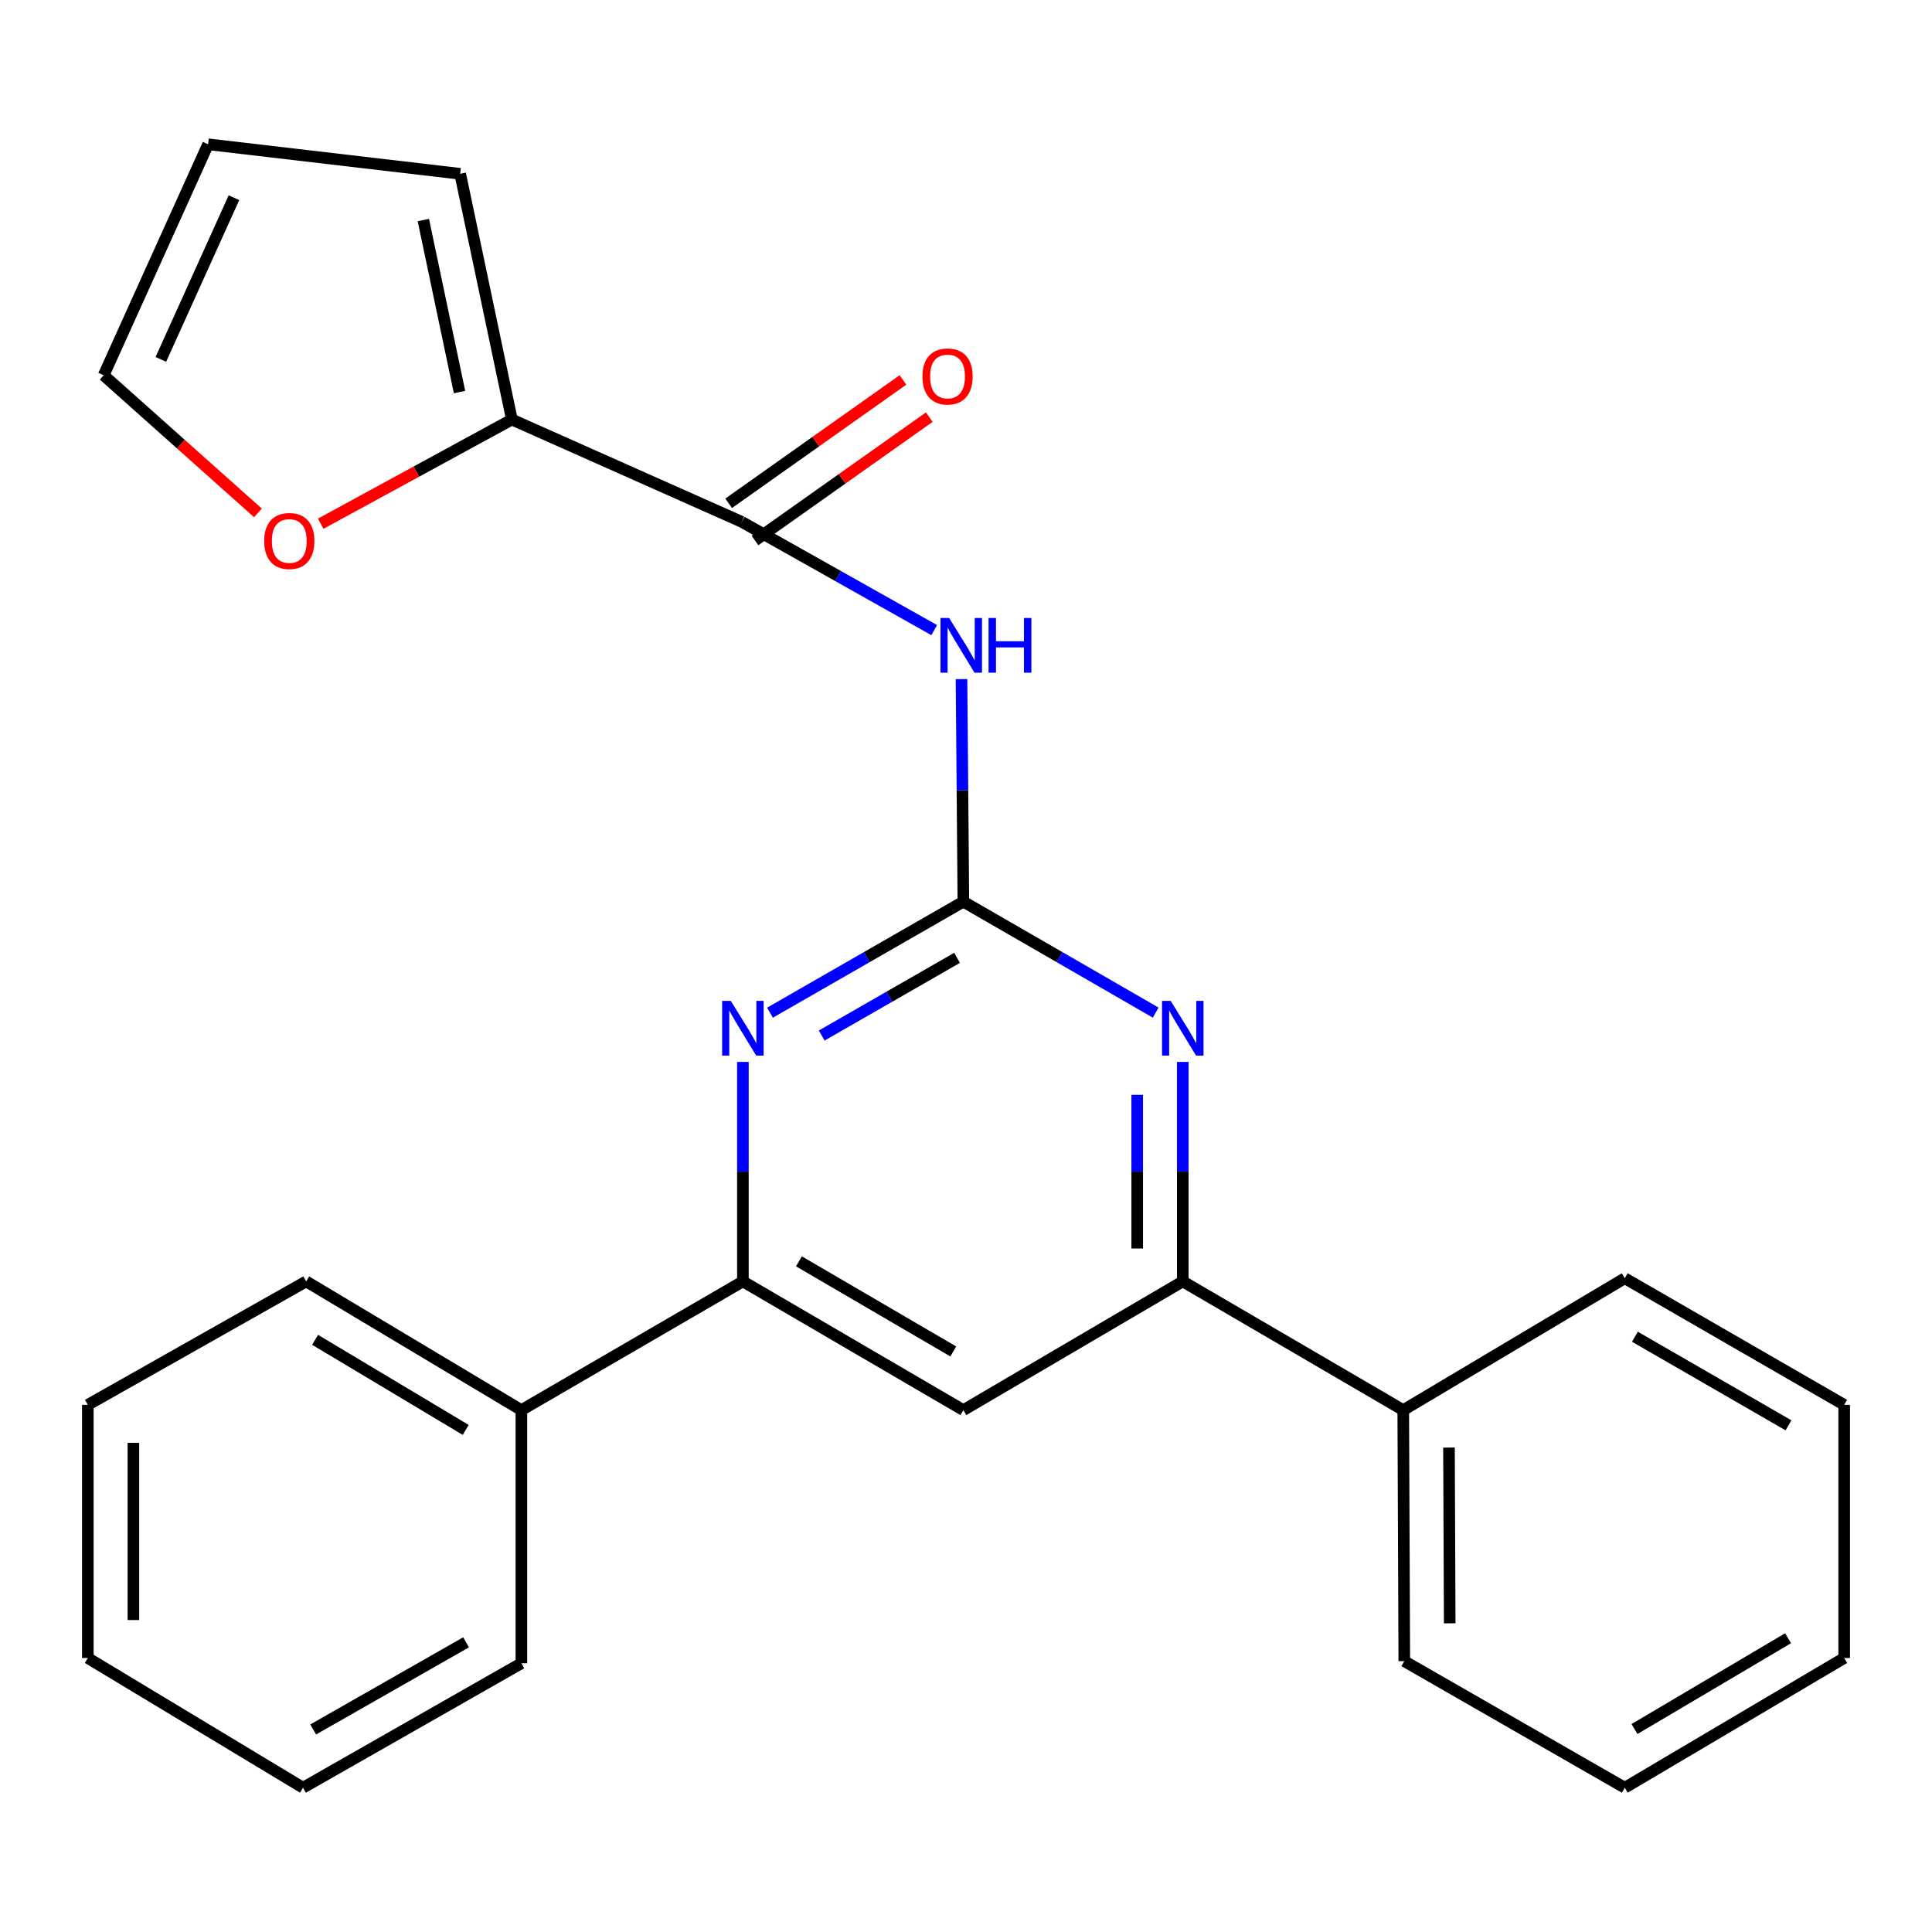 <?xml version='1.0' encoding='iso-8859-1'?>
<svg version='1.1' baseProfile='full'
              xmlns='http://www.w3.org/2000/svg'
                      xmlns:rdkit='http://www.rdkit.org/xml'
                      xmlns:xlink='http://www.w3.org/1999/xlink'
                  xml:space='preserve'
width='1000px' height='1000px' viewBox='0 0 1000 1000'>
<!-- END OF HEADER -->
<rect style='opacity:1.0;fill:#FFFFFF;stroke:none' width='1000' height='1000' x='0' y='0'> </rect>
<path class='bond-0' d='M 498.637,466.7 L 498.159,409.101' style='fill:none;fill-rule:evenodd;stroke:#000000;stroke-width:6px;stroke-linecap:butt;stroke-linejoin:miter;stroke-opacity:1' />
<path class='bond-0' d='M 498.159,409.101 L 497.681,351.503' style='fill:none;fill-rule:evenodd;stroke:#0000FF;stroke-width:6px;stroke-linecap:butt;stroke-linejoin:miter;stroke-opacity:1' />
<path class='bond-1' d='M 498.637,466.7 L 448.593,495.429' style='fill:none;fill-rule:evenodd;stroke:#000000;stroke-width:6px;stroke-linecap:butt;stroke-linejoin:miter;stroke-opacity:1' />
<path class='bond-1' d='M 448.593,495.429 L 398.549,524.158' style='fill:none;fill-rule:evenodd;stroke:#0000FF;stroke-width:6px;stroke-linecap:butt;stroke-linejoin:miter;stroke-opacity:1' />
<path class='bond-1' d='M 495.368,495.777 L 460.337,515.887' style='fill:none;fill-rule:evenodd;stroke:#000000;stroke-width:6px;stroke-linecap:butt;stroke-linejoin:miter;stroke-opacity:1' />
<path class='bond-1' d='M 460.337,515.887 L 425.306,535.997' style='fill:none;fill-rule:evenodd;stroke:#0000FF;stroke-width:6px;stroke-linecap:butt;stroke-linejoin:miter;stroke-opacity:1' />
<path class='bond-2' d='M 498.637,466.7 L 548.412,495.413' style='fill:none;fill-rule:evenodd;stroke:#000000;stroke-width:6px;stroke-linecap:butt;stroke-linejoin:miter;stroke-opacity:1' />
<path class='bond-2' d='M 548.412,495.413 L 598.187,524.126' style='fill:none;fill-rule:evenodd;stroke:#0000FF;stroke-width:6px;stroke-linecap:butt;stroke-linejoin:miter;stroke-opacity:1' />
<path class='bond-3' d='M 483.539,326.15 L 433.754,298.138' style='fill:none;fill-rule:evenodd;stroke:#0000FF;stroke-width:6px;stroke-linecap:butt;stroke-linejoin:miter;stroke-opacity:1' />
<path class='bond-3' d='M 433.754,298.138 L 383.969,270.126' style='fill:none;fill-rule:evenodd;stroke:#000000;stroke-width:6px;stroke-linecap:butt;stroke-linejoin:miter;stroke-opacity:1' />
<path class='bond-4' d='M 384.519,549.648 L 384.519,606.448' style='fill:none;fill-rule:evenodd;stroke:#0000FF;stroke-width:6px;stroke-linecap:butt;stroke-linejoin:miter;stroke-opacity:1' />
<path class='bond-4' d='M 384.519,606.448 L 384.519,663.248' style='fill:none;fill-rule:evenodd;stroke:#000000;stroke-width:6px;stroke-linecap:butt;stroke-linejoin:miter;stroke-opacity:1' />
<path class='bond-5' d='M 612.205,549.648 L 612.205,606.448' style='fill:none;fill-rule:evenodd;stroke:#0000FF;stroke-width:6px;stroke-linecap:butt;stroke-linejoin:miter;stroke-opacity:1' />
<path class='bond-5' d='M 612.205,606.448 L 612.205,663.248' style='fill:none;fill-rule:evenodd;stroke:#000000;stroke-width:6px;stroke-linecap:butt;stroke-linejoin:miter;stroke-opacity:1' />
<path class='bond-5' d='M 588.616,566.688 L 588.616,606.448' style='fill:none;fill-rule:evenodd;stroke:#0000FF;stroke-width:6px;stroke-linecap:butt;stroke-linejoin:miter;stroke-opacity:1' />
<path class='bond-5' d='M 588.616,606.448 L 588.616,646.208' style='fill:none;fill-rule:evenodd;stroke:#000000;stroke-width:6px;stroke-linecap:butt;stroke-linejoin:miter;stroke-opacity:1' />
<path class='bond-6' d='M 383.969,270.126 L 264.949,217.156' style='fill:none;fill-rule:evenodd;stroke:#000000;stroke-width:6px;stroke-linecap:butt;stroke-linejoin:miter;stroke-opacity:1' />
<path class='bond-9' d='M 390.782,279.753 L 435.89,247.831' style='fill:none;fill-rule:evenodd;stroke:#000000;stroke-width:6px;stroke-linecap:butt;stroke-linejoin:miter;stroke-opacity:1' />
<path class='bond-9' d='M 435.89,247.831 L 480.999,215.908' style='fill:none;fill-rule:evenodd;stroke:#FF0000;stroke-width:6px;stroke-linecap:butt;stroke-linejoin:miter;stroke-opacity:1' />
<path class='bond-9' d='M 377.155,260.498 L 422.264,228.576' style='fill:none;fill-rule:evenodd;stroke:#000000;stroke-width:6px;stroke-linecap:butt;stroke-linejoin:miter;stroke-opacity:1' />
<path class='bond-9' d='M 422.264,228.576 L 467.372,196.653' style='fill:none;fill-rule:evenodd;stroke:#FF0000;stroke-width:6px;stroke-linecap:butt;stroke-linejoin:miter;stroke-opacity:1' />
<path class='bond-12' d='M 384.519,663.248 L 269.864,729.874' style='fill:none;fill-rule:evenodd;stroke:#000000;stroke-width:6px;stroke-linecap:butt;stroke-linejoin:miter;stroke-opacity:1' />
<path class='bond-25' d='M 384.519,663.248 L 498.637,729.874' style='fill:none;fill-rule:evenodd;stroke:#000000;stroke-width:6px;stroke-linecap:butt;stroke-linejoin:miter;stroke-opacity:1' />
<path class='bond-25' d='M 413.53,652.871 L 493.413,699.509' style='fill:none;fill-rule:evenodd;stroke:#000000;stroke-width:6px;stroke-linecap:butt;stroke-linejoin:miter;stroke-opacity:1' />
<path class='bond-7' d='M 612.205,663.248 L 498.637,729.874' style='fill:none;fill-rule:evenodd;stroke:#000000;stroke-width:6px;stroke-linecap:butt;stroke-linejoin:miter;stroke-opacity:1' />
<path class='bond-13' d='M 612.205,663.248 L 726.323,729.874' style='fill:none;fill-rule:evenodd;stroke:#000000;stroke-width:6px;stroke-linecap:butt;stroke-linejoin:miter;stroke-opacity:1' />
<path class='bond-8' d='M 264.949,217.156 L 215.48,244.113' style='fill:none;fill-rule:evenodd;stroke:#000000;stroke-width:6px;stroke-linecap:butt;stroke-linejoin:miter;stroke-opacity:1' />
<path class='bond-8' d='M 215.48,244.113 L 166.011,271.07' style='fill:none;fill-rule:evenodd;stroke:#FF0000;stroke-width:6px;stroke-linecap:butt;stroke-linejoin:miter;stroke-opacity:1' />
<path class='bond-10' d='M 264.949,217.156 L 238.189,89.959' style='fill:none;fill-rule:evenodd;stroke:#000000;stroke-width:6px;stroke-linecap:butt;stroke-linejoin:miter;stroke-opacity:1' />
<path class='bond-10' d='M 237.852,202.933 L 219.12,113.895' style='fill:none;fill-rule:evenodd;stroke:#000000;stroke-width:6px;stroke-linecap:butt;stroke-linejoin:miter;stroke-opacity:1' />
<path class='bond-11' d='M 133.512,265.473 L 93.585,229.854' style='fill:none;fill-rule:evenodd;stroke:#FF0000;stroke-width:6px;stroke-linecap:butt;stroke-linejoin:miter;stroke-opacity:1' />
<path class='bond-11' d='M 93.585,229.854 L 53.658,194.235' style='fill:none;fill-rule:evenodd;stroke:#000000;stroke-width:6px;stroke-linecap:butt;stroke-linejoin:miter;stroke-opacity:1' />
<path class='bond-14' d='M 238.189,89.959 L 107.703,74.679' style='fill:none;fill-rule:evenodd;stroke:#000000;stroke-width:6px;stroke-linecap:butt;stroke-linejoin:miter;stroke-opacity:1' />
<path class='bond-26' d='M 53.658,194.235 L 107.703,74.679' style='fill:none;fill-rule:evenodd;stroke:#000000;stroke-width:6px;stroke-linecap:butt;stroke-linejoin:miter;stroke-opacity:1' />
<path class='bond-26' d='M 83.26,186.018 L 121.091,102.329' style='fill:none;fill-rule:evenodd;stroke:#000000;stroke-width:6px;stroke-linecap:butt;stroke-linejoin:miter;stroke-opacity:1' />
<path class='bond-16' d='M 269.864,729.874 L 158.485,663.248' style='fill:none;fill-rule:evenodd;stroke:#000000;stroke-width:6px;stroke-linecap:butt;stroke-linejoin:miter;stroke-opacity:1' />
<path class='bond-16' d='M 241.048,740.124 L 163.082,693.486' style='fill:none;fill-rule:evenodd;stroke:#000000;stroke-width:6px;stroke-linecap:butt;stroke-linejoin:miter;stroke-opacity:1' />
<path class='bond-18' d='M 269.864,729.874 L 269.864,860.897' style='fill:none;fill-rule:evenodd;stroke:#000000;stroke-width:6px;stroke-linecap:butt;stroke-linejoin:miter;stroke-opacity:1' />
<path class='bond-15' d='M 726.323,729.874 L 726.86,859.81' style='fill:none;fill-rule:evenodd;stroke:#000000;stroke-width:6px;stroke-linecap:butt;stroke-linejoin:miter;stroke-opacity:1' />
<path class='bond-15' d='M 749.992,749.267 L 750.368,840.222' style='fill:none;fill-rule:evenodd;stroke:#000000;stroke-width:6px;stroke-linecap:butt;stroke-linejoin:miter;stroke-opacity:1' />
<path class='bond-17' d='M 726.323,729.874 L 840.978,661.623' style='fill:none;fill-rule:evenodd;stroke:#000000;stroke-width:6px;stroke-linecap:butt;stroke-linejoin:miter;stroke-opacity:1' />
<path class='bond-19' d='M 726.86,859.81 L 840.978,925.321' style='fill:none;fill-rule:evenodd;stroke:#000000;stroke-width:6px;stroke-linecap:butt;stroke-linejoin:miter;stroke-opacity:1' />
<path class='bond-22' d='M 158.485,663.248 L 45.455,727.148' style='fill:none;fill-rule:evenodd;stroke:#000000;stroke-width:6px;stroke-linecap:butt;stroke-linejoin:miter;stroke-opacity:1' />
<path class='bond-20' d='M 840.978,661.623 L 954.545,727.148' style='fill:none;fill-rule:evenodd;stroke:#000000;stroke-width:6px;stroke-linecap:butt;stroke-linejoin:miter;stroke-opacity:1' />
<path class='bond-20' d='M 846.224,691.884 L 925.722,737.752' style='fill:none;fill-rule:evenodd;stroke:#000000;stroke-width:6px;stroke-linecap:butt;stroke-linejoin:miter;stroke-opacity:1' />
<path class='bond-21' d='M 269.864,860.897 L 156.834,925.321' style='fill:none;fill-rule:evenodd;stroke:#000000;stroke-width:6px;stroke-linecap:butt;stroke-linejoin:miter;stroke-opacity:1' />
<path class='bond-21' d='M 241.228,850.067 L 162.107,895.164' style='fill:none;fill-rule:evenodd;stroke:#000000;stroke-width:6px;stroke-linecap:butt;stroke-linejoin:miter;stroke-opacity:1' />
<path class='bond-27' d='M 840.978,925.321 L 954.545,858.185' style='fill:none;fill-rule:evenodd;stroke:#000000;stroke-width:6px;stroke-linecap:butt;stroke-linejoin:miter;stroke-opacity:1' />
<path class='bond-27' d='M 846.009,894.945 L 925.506,847.949' style='fill:none;fill-rule:evenodd;stroke:#000000;stroke-width:6px;stroke-linecap:butt;stroke-linejoin:miter;stroke-opacity:1' />
<path class='bond-23' d='M 954.545,727.148 L 954.545,858.185' style='fill:none;fill-rule:evenodd;stroke:#000000;stroke-width:6px;stroke-linecap:butt;stroke-linejoin:miter;stroke-opacity:1' />
<path class='bond-24' d='M 156.834,925.321 L 45.455,858.185' style='fill:none;fill-rule:evenodd;stroke:#000000;stroke-width:6px;stroke-linecap:butt;stroke-linejoin:miter;stroke-opacity:1' />
<path class='bond-28' d='M 45.455,727.148 L 45.455,858.185' style='fill:none;fill-rule:evenodd;stroke:#000000;stroke-width:6px;stroke-linecap:butt;stroke-linejoin:miter;stroke-opacity:1' />
<path class='bond-28' d='M 69.043,746.804 L 69.043,838.529' style='fill:none;fill-rule:evenodd;stroke:#000000;stroke-width:6px;stroke-linecap:butt;stroke-linejoin:miter;stroke-opacity:1' />
<path  class='atom-1' d='M 491.276 319.866
L 500.556 334.866
Q 501.476 336.346, 502.956 339.026
Q 504.436 341.706, 504.516 341.866
L 504.516 319.866
L 508.276 319.866
L 508.276 348.186
L 504.396 348.186
L 494.436 331.786
Q 493.276 329.866, 492.036 327.666
Q 490.836 325.466, 490.476 324.786
L 490.476 348.186
L 486.796 348.186
L 486.796 319.866
L 491.276 319.866
' fill='#0000FF'/>
<path  class='atom-1' d='M 511.676 319.866
L 515.516 319.866
L 515.516 331.906
L 529.996 331.906
L 529.996 319.866
L 533.836 319.866
L 533.836 348.186
L 529.996 348.186
L 529.996 335.106
L 515.516 335.106
L 515.516 348.186
L 511.676 348.186
L 511.676 319.866
' fill='#0000FF'/>
<path  class='atom-2' d='M 378.259 518.052
L 387.539 533.052
Q 388.459 534.532, 389.939 537.212
Q 391.419 539.892, 391.499 540.052
L 391.499 518.052
L 395.259 518.052
L 395.259 546.372
L 391.379 546.372
L 381.419 529.972
Q 380.259 528.052, 379.019 525.852
Q 377.819 523.652, 377.459 522.972
L 377.459 546.372
L 373.779 546.372
L 373.779 518.052
L 378.259 518.052
' fill='#0000FF'/>
<path  class='atom-3' d='M 605.945 518.052
L 615.225 533.052
Q 616.145 534.532, 617.625 537.212
Q 619.105 539.892, 619.185 540.052
L 619.185 518.052
L 622.945 518.052
L 622.945 546.372
L 619.065 546.372
L 609.105 529.972
Q 607.945 528.052, 606.705 525.852
Q 605.505 523.652, 605.145 522.972
L 605.145 546.372
L 601.465 546.372
L 601.465 518.052
L 605.945 518.052
' fill='#0000FF'/>
<path  class='atom-9' d='M 136.731 280.022
Q 136.731 273.222, 140.091 269.422
Q 143.451 265.622, 149.731 265.622
Q 156.011 265.622, 159.371 269.422
Q 162.731 273.222, 162.731 280.022
Q 162.731 286.902, 159.331 290.822
Q 155.931 294.702, 149.731 294.702
Q 143.491 294.702, 140.091 290.822
Q 136.731 286.942, 136.731 280.022
M 149.731 291.502
Q 154.051 291.502, 156.371 288.622
Q 158.731 285.702, 158.731 280.022
Q 158.731 274.462, 156.371 271.662
Q 154.051 268.822, 149.731 268.822
Q 145.411 268.822, 143.051 271.622
Q 140.731 274.422, 140.731 280.022
Q 140.731 285.742, 143.051 288.622
Q 145.411 291.502, 149.731 291.502
' fill='#FF0000'/>
<path  class='atom-10' d='M 477.446 194.852
Q 477.446 188.052, 480.806 184.252
Q 484.166 180.452, 490.446 180.452
Q 496.726 180.452, 500.086 184.252
Q 503.446 188.052, 503.446 194.852
Q 503.446 201.732, 500.046 205.652
Q 496.646 209.532, 490.446 209.532
Q 484.206 209.532, 480.806 205.652
Q 477.446 201.772, 477.446 194.852
M 490.446 206.332
Q 494.766 206.332, 497.086 203.452
Q 499.446 200.532, 499.446 194.852
Q 499.446 189.292, 497.086 186.492
Q 494.766 183.652, 490.446 183.652
Q 486.126 183.652, 483.766 186.452
Q 481.446 189.252, 481.446 194.852
Q 481.446 200.572, 483.766 203.452
Q 486.126 206.332, 490.446 206.332
' fill='#FF0000'/>
</svg>
